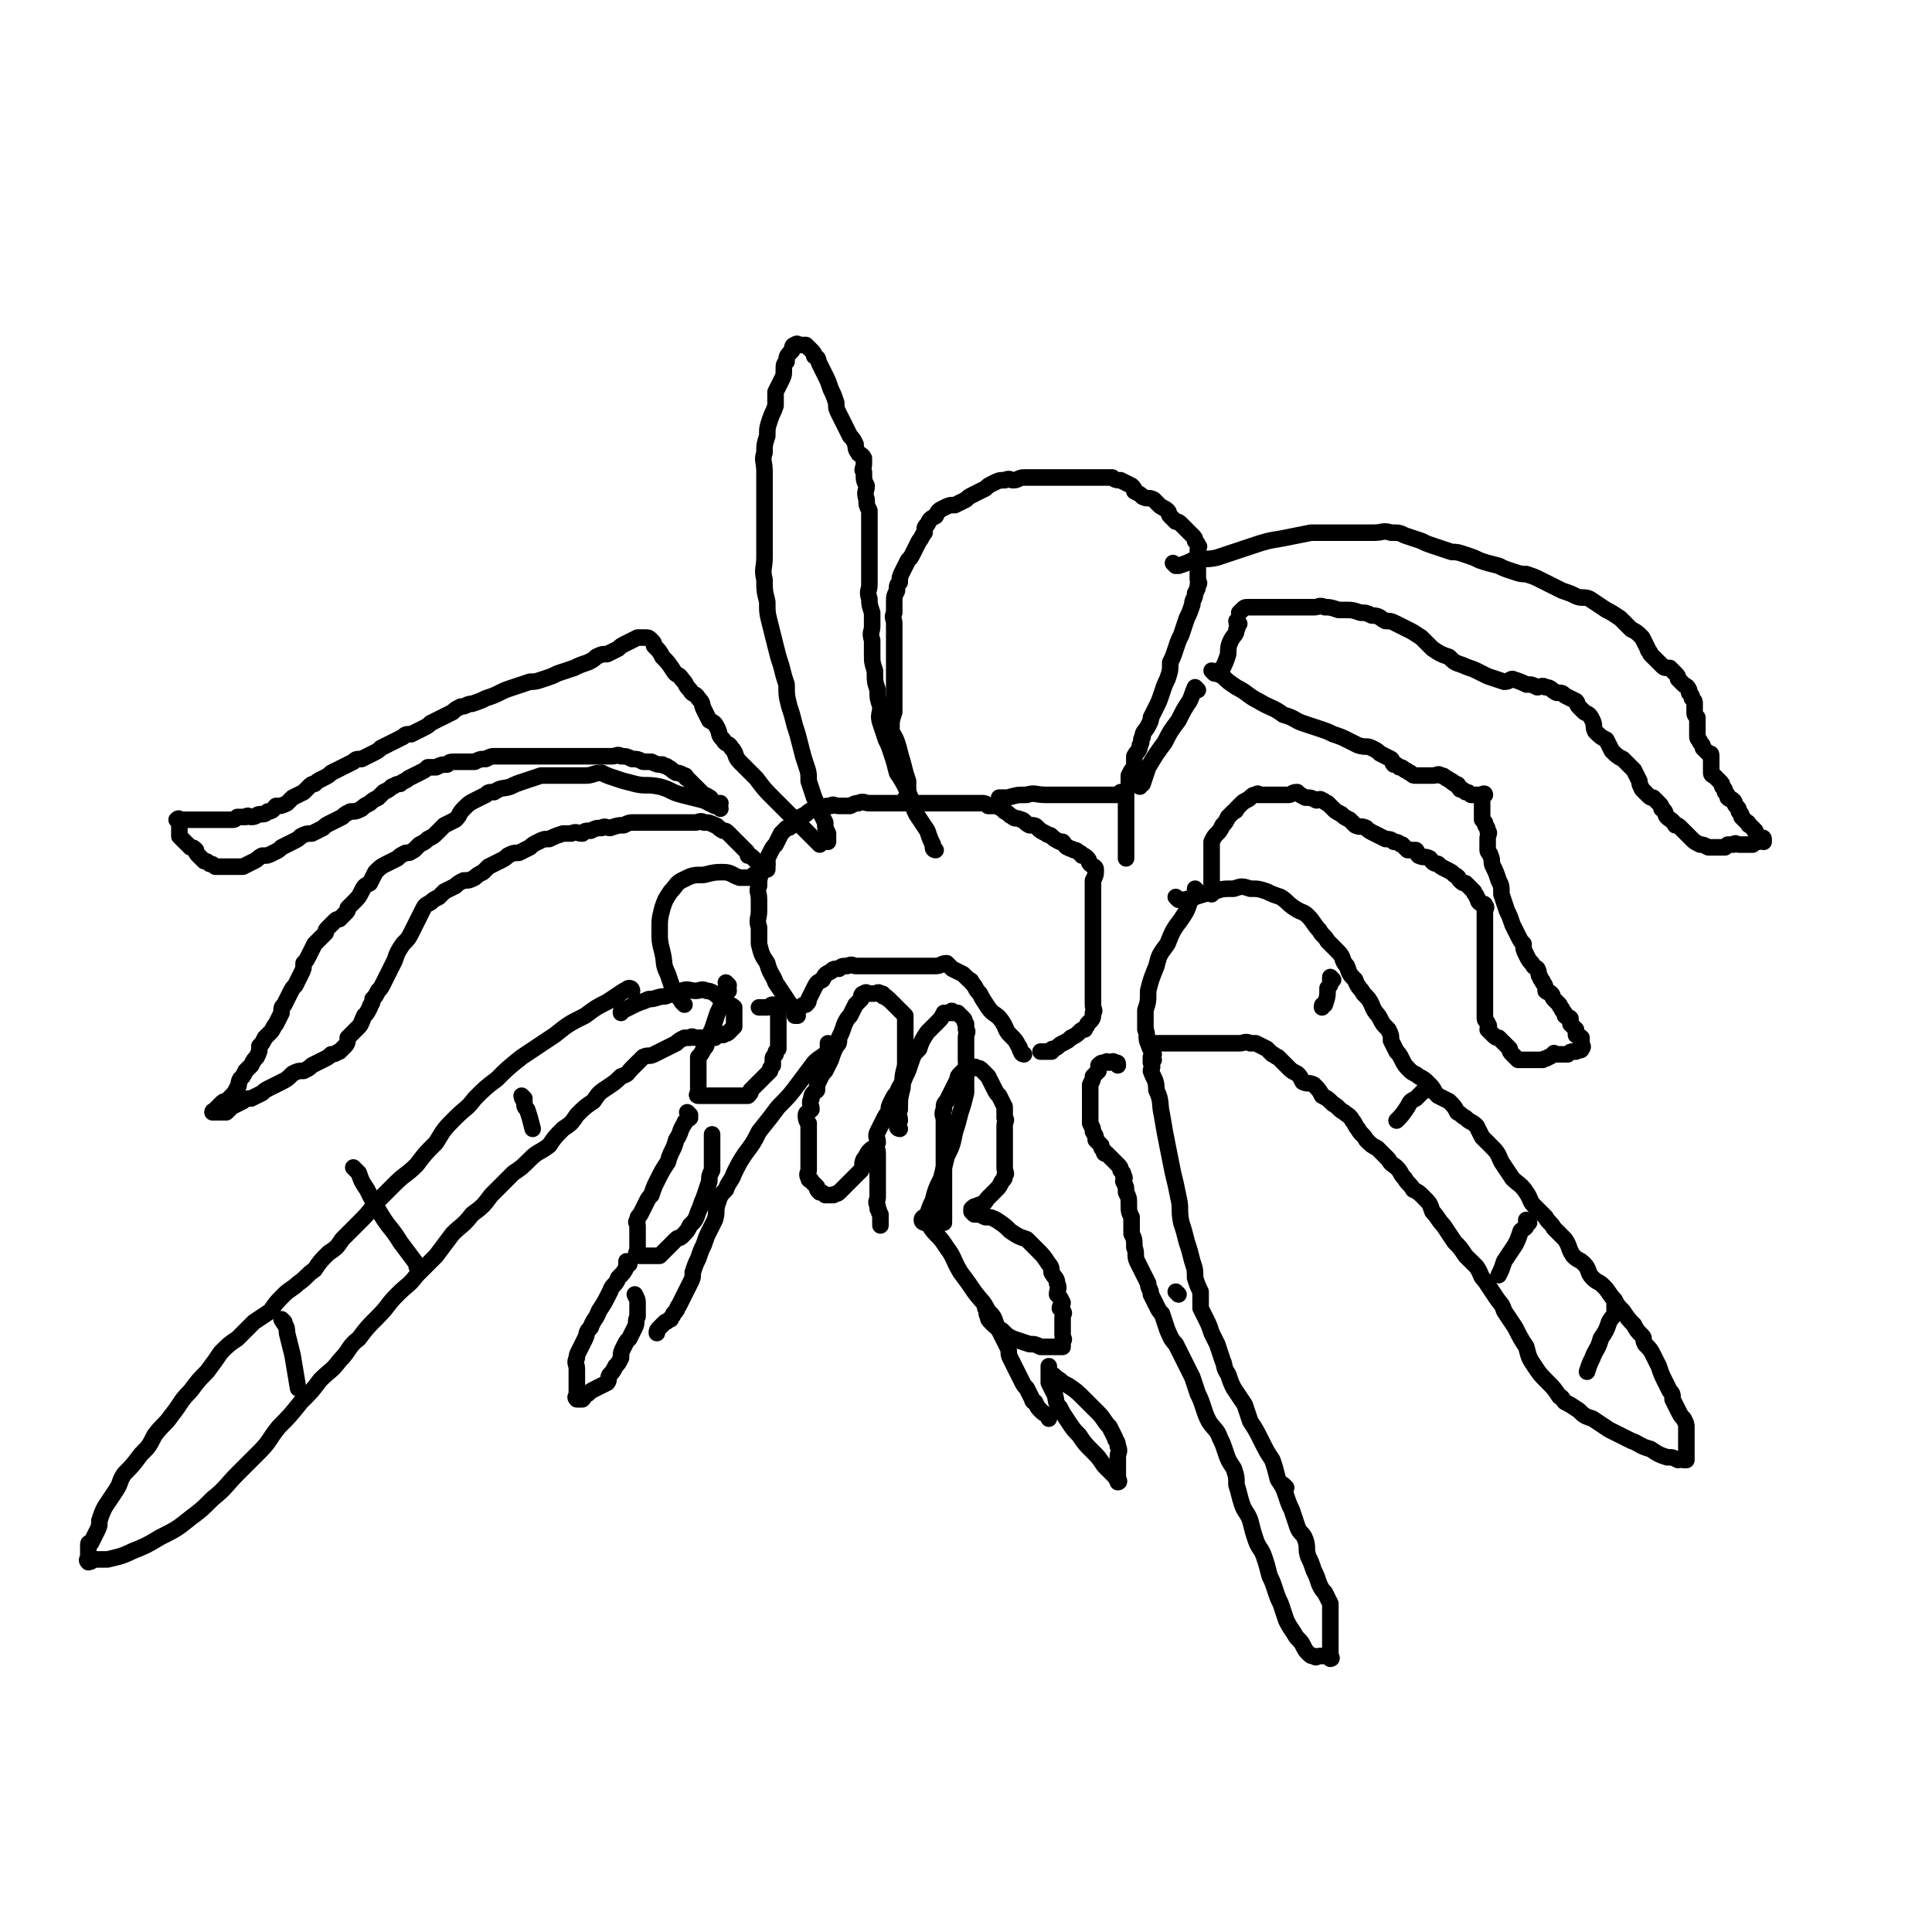 <svg viewBox='0 0 700 700' version='1.1' xmlns='http://www.w3.org/2000/svg' xmlns:xlink='http://www.w3.org/1999/xlink'><g fill='none' stroke='#000000' stroke-width='6' stroke-linecap='round' stroke-linejoin='round'><path d='M264,357c0,0 -1,-1 -1,-1 0,1 1,1 1,3 -1,1 -1,1 -2,3 -1,3 -1,3 -2,5 -1,3 -1,3 -2,6 -1,2 -1,2 -2,4 0,2 0,2 -1,3 -1,2 -1,2 -2,3 0,1 0,1 0,2 0,1 0,1 0,2 0,1 0,1 0,2 0,1 0,1 0,2 0,0 0,0 0,1 0,1 0,1 0,2 0,1 0,1 0,2 0,0 -1,1 0,1 0,0 0,0 1,0 1,0 1,0 2,0 0,0 0,0 1,0 1,0 1,0 1,0 1,0 1,0 2,0 1,0 1,0 2,0 1,0 1,0 2,0 0,0 0,0 1,0 1,0 1,0 2,0 1,0 1,0 2,0 1,0 1,0 2,0 1,-1 1,-1 1,-2 1,-1 1,-1 2,-2 1,-1 1,-1 2,-2 1,-1 1,-1 2,-2 0,0 0,0 1,-1 0,-1 0,-1 1,-2 0,-1 0,-1 0,-2 0,-1 0,-1 1,-2 0,-1 0,-1 1,-2 0,-1 0,-1 0,-3 0,-1 0,-1 0,-2 0,-1 0,-1 0,-2 0,-1 0,-1 0,-2 0,-1 0,-1 0,-1 0,-1 0,-1 0,-2 0,-1 0,-1 0,-2 -1,-1 -1,-1 -2,-2 -1,0 -1,1 -2,1 0,0 -1,0 -1,0 -1,0 -1,0 -2,0 0,0 0,0 0,0 '/><path d='M250,404c0,0 -1,-1 -1,-1 0,0 1,1 1,2 -1,1 -2,1 -2,2 -2,3 -1,3 -3,6 -1,4 -2,4 -3,8 -2,3 -2,3 -4,7 -1,2 -1,2 -2,5 -1,1 -1,1 -2,3 -1,2 -1,2 -2,4 -1,1 -1,1 -1,2 -1,1 0,1 0,2 0,1 0,1 0,2 0,0 0,0 0,1 0,1 0,1 0,2 0,1 0,1 0,2 0,1 0,1 0,2 0,1 -1,1 0,1 0,1 0,1 1,1 1,0 1,0 2,0 1,0 1,0 2,0 1,0 1,0 1,0 1,0 2,0 2,0 1,-1 1,-1 2,-2 1,-1 1,-1 2,-2 1,-1 1,-1 2,-2 1,-1 1,0 2,-1 2,-2 2,-2 3,-4 2,-2 2,-2 3,-5 1,-2 1,-3 2,-5 1,-3 1,-3 2,-6 0,-2 0,-2 1,-4 0,-2 0,-2 0,-4 0,-1 0,-1 0,-2 0,-2 0,-2 0,-3 0,-1 0,-1 0,-3 0,-1 0,-1 0,-1 '/><path d='M228,458c0,0 -1,-1 -1,-1 0,0 0,1 0,2 -1,2 -1,2 -3,4 -1,3 -2,2 -3,5 -2,4 -2,4 -4,7 -1,3 -2,3 -3,6 -2,2 -1,2 -2,4 -1,2 -1,2 -2,4 -1,2 -1,2 -1,3 -1,2 0,2 0,4 0,2 0,2 0,3 0,1 0,1 0,2 0,1 0,1 0,2 0,1 0,1 0,2 0,1 -1,1 0,2 0,0 1,0 2,0 1,-1 1,-2 2,-2 1,-1 1,-1 3,-2 2,-1 2,-1 4,-2 1,-1 0,-2 1,-3 1,-1 1,-1 2,-3 1,-1 1,-1 2,-3 0,-2 0,-2 1,-4 1,-2 1,-2 2,-3 1,-2 1,-2 2,-4 1,-2 0,-2 1,-4 0,0 0,0 0,-1 0,-2 0,-2 0,-4 0,-1 0,-1 -1,-3 0,0 0,0 0,0 '/><path d='M342,443c0,0 -1,0 -1,-1 0,0 0,0 1,0 0,-2 0,-2 0,-4 0,-3 0,-3 0,-6 0,-4 0,-4 0,-7 0,-4 0,-4 0,-8 0,-3 0,-3 0,-6 0,-3 0,-3 0,-5 0,-2 -1,-2 0,-4 0,-2 0,-2 1,-3 1,-2 1,-2 2,-4 1,-2 1,-2 2,-4 0,-1 0,-1 1,-2 1,-1 1,-1 2,-2 1,-1 1,0 2,0 1,0 1,-1 2,0 1,0 1,0 2,1 1,1 1,1 2,2 1,2 1,2 2,4 1,2 1,2 2,3 1,2 1,2 2,4 0,2 0,2 0,4 1,1 0,1 0,3 0,2 0,2 0,4 0,2 0,2 0,3 0,2 0,2 0,3 0,2 0,2 0,4 0,1 0,1 0,1 0,2 1,2 0,3 0,1 0,1 -1,2 -1,2 -1,2 -2,3 -1,1 -1,1 -2,2 0,0 0,0 -1,1 -1,1 -1,2 -2,2 -1,1 -1,0 -2,1 -1,0 -1,0 -2,1 '/><path d='M353,440c0,0 -1,-1 -1,-1 0,0 1,0 1,1 2,0 2,0 4,1 2,0 2,0 4,1 3,2 3,2 5,4 3,2 3,2 6,3 2,2 2,2 4,4 2,2 2,2 4,5 1,1 1,2 1,3 1,2 2,2 2,4 1,2 0,2 0,4 1,1 1,1 2,3 0,1 -1,1 -1,2 1,1 1,1 1,1 1,1 0,1 0,2 0,1 0,1 0,2 0,1 0,1 0,2 0,1 0,1 0,2 0,1 0,1 0,1 0,1 1,1 0,2 0,1 0,1 0,2 -1,0 -1,0 -2,0 -1,0 -1,0 -3,0 -1,0 -1,0 -3,0 -2,-1 -2,-1 -4,-1 -3,-1 -3,-1 -6,-2 -2,-1 -2,-1 -4,-3 -2,-1 -2,-1 -4,-3 -1,-1 -1,-1 -1,-2 -1,-1 0,-2 -1,-3 0,0 0,0 0,0 '/><path d='M382,499c0,0 -1,-1 -1,-1 1,0 1,1 3,2 1,1 1,1 3,2 3,2 3,2 6,5 2,2 2,2 5,5 2,2 2,3 4,5 1,2 1,2 2,4 0,1 1,1 1,3 1,2 0,2 0,4 0,1 0,1 0,2 0,1 0,1 0,2 0,1 0,1 0,2 0,0 0,0 0,1 0,1 1,2 0,2 0,0 0,-1 -2,-3 -1,-1 -1,-1 -3,-3 -2,-3 -2,-3 -4,-5 -3,-3 -3,-3 -5,-6 -2,-2 -2,-2 -4,-5 -2,-3 -2,-3 -3,-5 -2,-2 -1,-3 -2,-5 -1,-2 -1,-2 -2,-4 0,-1 0,-1 0,-3 0,-1 0,-1 0,-3 0,0 0,0 0,0 '/><path d='M335,443c0,0 -1,0 -1,-1 0,-1 1,-1 2,-2 1,-3 1,-3 2,-5 1,-4 1,-4 3,-8 1,-4 1,-4 2,-8 2,-4 2,-4 3,-9 1,-3 1,-3 2,-7 1,-3 1,-3 2,-7 0,-3 0,-3 0,-6 1,-3 0,-3 0,-6 0,-1 0,-1 0,-3 0,-2 0,-2 0,-4 0,-1 0,-1 0,-1 0,-2 1,-2 0,-3 0,-1 0,-1 0,-2 -1,-1 0,-1 -1,-2 -1,-1 -1,-1 -2,-2 -1,0 -1,0 -2,0 0,-1 0,-1 -1,0 -1,0 -1,0 -2,0 -1,2 -1,2 -2,3 -2,2 -2,2 -4,4 -2,3 -2,3 -3,6 -2,2 -2,2 -3,5 -1,3 -1,3 -2,5 -1,3 -2,3 -3,6 -1,1 -1,1 -2,3 -1,2 -1,2 -1,4 -1,1 -1,1 -2,3 -1,2 -1,2 -2,4 -1,2 0,2 0,4 -1,2 0,2 0,4 0,2 0,2 0,4 0,1 0,1 0,3 0,2 0,2 0,4 0,2 0,2 0,3 0,1 0,1 0,2 0,1 -1,1 0,3 0,0 0,0 0,1 1,1 0,1 1,2 0,1 0,1 0,2 0,1 0,1 0,2 '/><path d='M326,409c0,0 -1,0 -1,-1 0,-1 0,-1 1,-2 0,-2 -1,-2 0,-4 0,-4 0,-4 1,-8 0,-4 0,-4 1,-8 0,-3 0,-3 0,-7 0,-2 0,-2 0,-4 0,-2 0,-2 0,-3 0,-2 0,-2 0,-4 -1,-1 -1,-1 -2,-2 -1,-1 -1,-1 -2,-2 -1,-1 -1,-1 -2,-2 -1,0 0,-1 -2,-1 0,-1 0,-1 -1,-1 -1,-1 -1,0 -2,0 -1,0 -1,0 -2,0 -1,0 -1,-1 -2,0 -1,0 -1,1 -1,2 -1,1 -1,1 -2,2 -1,2 -1,2 -2,4 -1,1 -1,1 -2,3 -1,3 -1,3 -2,5 0,2 0,2 -1,3 -1,2 -1,2 -2,5 -1,2 -1,2 -2,4 -1,1 -1,1 -2,3 -1,2 -1,2 -1,4 -1,1 -2,1 -2,3 -1,2 0,2 0,4 -1,1 -2,1 -2,2 0,1 0,2 1,3 0,1 0,1 0,3 0,1 0,1 0,3 0,2 0,2 0,4 0,2 0,2 0,3 0,2 0,2 0,4 0,1 -1,1 0,3 0,1 1,0 1,1 1,1 1,1 2,2 0,1 0,1 1,2 1,0 1,0 2,1 1,0 1,0 2,0 0,0 0,0 1,0 1,-1 1,0 2,-1 1,-1 1,-1 2,-2 1,-1 1,-1 3,-3 1,-1 1,-1 3,-3 1,-2 0,-2 1,-4 1,-1 1,-2 2,-3 1,-1 1,-1 2,-1 '/><path d='M371,382c0,0 -1,0 -1,-1 -1,-1 0,-1 -1,-2 -1,-2 -1,-2 -3,-4 -2,-2 -1,-2 -3,-5 -2,-3 -3,-2 -5,-5 -2,-3 -2,-3 -3,-5 -2,-2 -1,-2 -3,-4 0,-1 -1,-1 -1,-1 -1,-1 -1,-1 -2,-2 -2,-1 -2,-1 -4,-2 -1,-1 -1,-1 -2,-2 -2,0 -2,1 -4,1 -2,0 -2,0 -3,0 -2,0 -2,0 -5,0 -2,0 -2,0 -5,0 -2,0 -2,0 -4,0 -2,0 -2,0 -4,0 -1,0 -1,0 -3,0 -2,0 -2,0 -3,0 -1,0 -1,0 -2,0 -1,0 -1,-1 -3,0 -2,0 -2,0 -3,1 -2,0 -2,0 -3,1 -2,1 -2,1 -3,3 -2,1 -2,1 -3,3 -1,2 -1,2 -2,4 0,1 0,1 -1,2 -1,0 -1,0 -2,1 -1,1 -1,1 -2,2 0,0 0,0 0,1 '/><path d='M289,368c0,0 -1,0 -1,-1 0,-1 0,-1 0,-1 -1,-2 -2,-2 -3,-4 -2,-3 -2,-3 -4,-6 -1,-3 -2,-3 -3,-7 -2,-3 -2,-3 -3,-7 0,-3 0,-3 0,-6 -1,-3 0,-3 0,-6 0,-2 0,-2 0,-4 0,-3 -1,-3 0,-5 0,-2 0,-3 1,-5 0,-1 1,-1 2,-3 0,-2 0,-2 1,-4 1,-2 1,-2 2,-3 1,-2 1,-2 2,-4 1,-1 1,-1 2,-2 1,0 1,0 2,-1 0,-1 0,-1 1,-2 2,-1 2,-1 4,-2 1,-1 1,-1 3,-2 1,0 1,0 2,0 2,-1 2,-1 4,-1 1,-1 1,0 3,0 2,0 2,0 4,0 2,-1 2,-1 3,-1 2,-1 2,0 4,0 3,0 3,0 5,0 2,0 2,0 3,0 2,0 2,0 4,0 2,0 2,0 4,0 1,0 1,0 3,0 2,0 2,0 4,0 2,0 2,0 3,0 2,0 2,0 4,0 2,0 2,0 4,0 1,0 1,0 3,0 1,0 2,0 3,0 2,0 2,0 3,1 2,0 2,0 3,0 2,1 2,1 3,2 2,1 1,1 3,2 1,1 1,0 3,1 1,0 1,1 3,2 2,0 2,0 3,1 1,1 1,1 3,2 1,1 1,0 2,1 1,1 1,1 3,2 0,0 1,0 1,0 1,1 1,2 2,2 1,1 1,0 2,1 1,0 1,0 2,1 0,0 1,0 1,1 1,0 1,0 2,1 1,1 0,1 1,2 1,1 2,1 2,2 0,2 0,2 -1,4 0,2 0,2 0,3 0,3 0,3 0,5 0,2 0,2 0,4 0,1 0,1 0,3 0,2 0,2 0,4 0,2 0,2 0,3 0,3 0,3 0,5 0,2 0,2 0,4 0,1 0,1 0,3 0,2 0,2 0,4 0,1 0,1 0,3 0,2 0,2 0,4 0,2 1,2 0,3 0,2 0,2 -2,4 0,1 -1,1 -1,2 -1,0 -1,0 -2,1 -1,1 -1,1 -3,2 -1,1 -1,1 -3,2 -2,1 -1,1 -3,2 -1,0 -1,0 -1,1 -1,0 -1,0 -2,0 -1,0 -1,0 -2,0 '/><path d='M329,291c0,0 -1,0 -1,-1 0,-1 0,-1 1,-2 0,-2 0,-2 0,-5 -1,-3 -1,-3 -2,-7 -1,-3 -1,-4 -2,-7 -1,-3 -2,-3 -2,-5 0,-3 0,-3 1,-6 0,-3 0,-3 0,-5 0,-3 0,-3 0,-6 0,-2 0,-2 0,-5 0,-3 0,-3 0,-5 0,-3 0,-3 0,-6 0,-2 0,-2 0,-5 0,-2 -1,-2 0,-4 0,-2 0,-2 0,-4 0,-2 0,-2 1,-4 0,-2 0,-2 1,-3 0,-2 0,-2 1,-4 1,-2 1,-2 2,-4 1,-1 1,-1 2,-3 1,-2 1,-2 2,-4 1,-1 1,-2 2,-3 0,-2 0,-2 1,-3 1,-2 1,-2 3,-3 1,-2 1,-2 3,-3 2,-1 2,-1 4,-1 2,-1 2,-1 4,-2 1,-1 1,-1 3,-2 2,-1 2,-1 4,-2 1,-1 1,-1 3,-2 2,-1 2,-1 4,-1 2,-1 2,0 3,0 2,0 2,-1 4,-1 1,0 1,0 2,0 2,0 2,0 4,0 2,0 2,0 4,0 1,0 1,0 3,0 2,0 2,0 4,0 1,0 1,0 3,0 1,0 1,0 1,0 1,0 1,0 2,0 0,0 0,0 1,0 2,0 2,0 4,0 2,0 2,0 4,0 1,1 2,1 3,1 2,1 2,1 4,2 1,1 1,1 1,2 2,1 2,1 3,2 2,1 2,0 4,1 1,1 1,1 2,2 1,1 2,1 3,2 1,1 0,1 1,2 1,1 1,1 2,2 1,0 1,0 2,1 1,1 1,1 2,2 1,1 1,1 2,2 1,1 1,1 1,2 1,1 1,1 1,2 1,0 0,0 0,1 0,1 0,1 0,2 0,1 0,1 0,2 0,1 0,1 0,2 0,1 0,1 0,1 0,1 0,1 0,1 0,1 0,1 0,1 0,1 0,1 0,1 0,1 0,1 0,1 0,1 1,1 0,2 0,1 0,1 -1,3 0,2 -1,2 -1,4 -1,3 -1,3 -2,5 -1,3 -1,3 -2,6 -1,2 -1,2 -2,5 -1,3 -1,3 -2,5 0,3 0,3 -1,6 -1,2 -1,2 -2,5 -1,3 -1,3 -2,5 -1,2 -1,2 -2,4 0,1 0,1 -1,3 -1,2 -2,2 -2,4 -1,1 0,2 -1,3 0,2 -1,2 -2,4 0,2 0,2 0,4 -1,1 -1,1 -2,3 0,1 0,1 0,3 0,1 0,1 -1,3 0,1 0,1 0,3 0,1 0,1 0,3 0,1 0,1 0,2 0,1 0,1 0,2 0,1 0,1 0,2 0,1 0,1 0,2 0,1 0,1 0,1 0,1 0,1 0,2 0,1 0,1 0,2 0,1 0,1 0,2 0,1 0,1 0,2 0,0 0,0 0,1 '/><path d='M426,205c0,0 -1,-1 -1,-1 0,0 1,1 2,1 3,-1 3,-1 5,-2 5,-1 5,0 9,-1 6,-2 6,-2 12,-4 6,-2 6,-2 12,-3 5,-1 5,-1 10,-2 4,0 4,0 9,0 4,0 4,0 7,0 4,0 4,0 7,0 3,0 3,-1 6,0 3,0 3,0 5,1 3,1 3,1 6,2 2,1 2,1 5,2 3,1 3,1 6,2 2,0 2,0 5,1 3,1 3,1 5,2 3,1 3,1 7,2 2,1 2,1 5,2 3,1 3,1 5,1 3,1 3,1 5,2 2,1 2,1 4,2 2,1 2,1 4,2 3,1 3,1 5,2 2,1 3,0 5,1 3,2 3,2 6,4 2,1 2,1 5,3 2,2 2,2 4,4 2,1 2,1 4,3 1,2 1,2 2,4 0,1 1,1 1,2 1,1 1,1 2,2 1,1 1,1 2,2 1,1 1,1 3,1 1,1 1,1 2,2 1,1 1,1 1,2 1,1 1,1 2,2 1,1 1,0 2,2 0,0 0,1 0,1 1,1 1,1 1,2 1,1 1,1 1,2 0,1 0,1 0,2 0,1 0,1 0,1 0,1 0,1 1,2 0,1 0,1 0,2 0,1 0,1 0,2 0,1 0,1 0,2 0,0 0,0 0,1 0,1 1,1 1,2 1,1 1,1 1,2 1,1 1,1 2,2 1,0 1,0 1,1 0,1 0,1 0,2 0,1 0,1 0,2 0,1 0,1 0,2 0,1 1,1 1,1 1,1 1,1 2,2 1,1 1,1 1,2 1,1 1,1 1,2 1,1 1,1 1,2 1,1 1,0 2,1 1,1 0,1 1,2 1,1 1,1 1,2 1,1 1,1 1,2 1,1 1,1 2,2 1,0 0,1 1,1 1,1 1,1 2,2 0,1 0,1 1,2 1,1 2,0 2,1 0,0 0,1 0,1 -1,0 -1,-1 -2,0 -1,0 -1,0 -2,1 -1,0 -1,0 -2,0 0,0 0,0 -1,0 -1,0 -1,0 -2,0 -1,0 -1,-1 -2,0 -1,0 -1,0 -2,0 -1,1 -1,1 -1,1 -1,0 -1,0 -2,0 -2,0 -2,0 -4,0 -2,-1 -2,-1 -3,-1 -2,-1 -2,-1 -3,-2 -1,-1 -1,-1 -2,-2 -1,-1 -1,-1 -2,-2 -1,-1 -1,-1 -2,-1 -1,-2 -2,-2 -3,-3 -1,-1 0,-2 -2,-3 0,-1 0,-1 -1,-2 -1,-1 -1,-1 -2,-2 -1,0 -1,0 -2,-1 -1,-1 -1,-1 -2,-2 -1,-2 -1,-2 -1,-3 -1,-2 -1,-2 -2,-4 -2,-2 -2,-2 -4,-4 -2,-1 -2,-1 -4,-3 -1,-2 -1,-2 -2,-4 -2,-1 -2,-1 -4,-3 -1,-2 0,-2 -1,-4 -1,-2 -1,-2 -3,-3 -1,-1 -1,-1 -2,-2 -1,-1 0,-1 -1,-2 -2,-1 -2,-1 -4,-2 -1,-1 -1,-1 -3,-1 -2,-1 -2,-2 -4,-2 -1,-1 -2,0 -3,0 -2,-1 -2,-1 -4,-1 -2,-1 -2,-1 -5,-2 -1,0 -1,1 -3,1 -3,-1 -3,-1 -6,-2 -2,-1 -2,-1 -4,-2 -2,-1 -3,-1 -5,-2 -3,-1 -3,-1 -5,-3 -3,-1 -3,-1 -6,-3 -2,-2 -2,-2 -4,-4 -3,-2 -3,-2 -5,-3 -2,-1 -2,-1 -4,-2 -2,-1 -2,-1 -4,-1 -2,-1 -2,-2 -5,-2 -2,-1 -2,-1 -4,-1 -3,-1 -3,-1 -5,-1 -2,0 -2,0 -3,0 -3,-1 -3,-1 -5,-1 -2,-1 -2,0 -4,0 -1,0 -1,0 -3,0 -2,0 -2,0 -4,0 -1,0 -1,0 -3,0 -2,0 -2,0 -4,0 -2,0 -2,0 -3,0 -2,0 -2,0 -3,0 -1,0 -1,0 -2,0 -1,0 -1,0 -2,0 -1,0 -1,0 -2,1 0,0 0,0 -1,1 '/><path d='M449,226c0,0 -1,-1 -1,-1 0,1 1,2 0,3 0,2 -1,2 -2,4 -1,2 -1,3 -1,5 -1,3 -1,3 -2,5 0,1 -1,0 -1,1 '/><path d='M440,244c0,0 -1,-1 -1,-1 1,1 2,1 4,2 2,2 2,2 5,4 4,2 4,3 8,5 5,3 5,2 9,5 4,1 4,2 7,3 3,1 3,1 6,2 3,1 3,1 5,2 3,1 3,1 5,2 2,1 2,1 4,2 3,1 3,0 5,1 2,1 2,1 3,2 2,1 2,1 4,2 1,1 0,1 1,2 1,0 1,0 2,1 1,0 1,0 2,1 1,0 1,1 2,1 1,1 1,1 2,1 0,0 0,0 1,0 1,0 1,0 2,0 1,0 1,0 2,0 0,0 0,0 1,0 0,0 0,0 0,0 2,0 2,-1 3,0 1,0 1,0 2,1 1,0 1,1 2,1 0,1 1,0 1,1 2,0 1,1 2,2 1,0 1,0 2,1 1,0 1,0 2,1 1,0 1,0 2,0 1,0 1,0 1,0 1,0 2,-1 2,0 0,0 -1,1 -1,2 0,0 0,0 0,1 0,1 0,1 0,2 0,1 0,1 0,2 0,1 0,1 0,2 0,0 0,0 1,1 0,2 1,1 1,3 1,1 0,1 0,3 0,2 0,2 0,4 0,1 1,1 1,2 1,2 0,2 1,4 1,2 1,2 2,5 1,2 1,2 1,5 1,3 1,3 2,6 1,2 1,2 2,5 1,2 1,2 2,4 1,2 1,2 2,3 0,2 0,2 1,4 1,2 1,2 2,3 1,2 1,1 2,2 1,2 0,2 1,3 0,1 1,1 1,2 1,1 1,2 1,3 1,1 1,0 2,1 1,1 0,1 1,2 1,1 1,1 2,2 0,1 1,1 1,2 1,1 1,1 1,2 1,1 1,0 2,1 0,1 0,1 0,2 1,1 1,1 2,2 0,1 0,1 0,2 1,1 1,0 2,1 0,1 0,1 0,2 0,1 1,1 0,2 0,1 -1,0 -2,1 0,0 0,0 -1,0 -1,0 -1,0 -2,1 -1,0 -1,0 -2,0 -1,0 -1,0 -2,0 -1,0 -1,-1 -1,0 -1,0 -1,1 -2,1 -1,1 -1,0 -2,1 -1,0 -1,0 -2,0 -1,0 -1,0 -2,0 0,0 0,0 -1,0 -1,0 -1,0 -2,0 -1,0 -1,0 -2,0 -1,-1 -1,-1 -2,-2 -1,-1 -1,-1 -1,-2 -1,-1 -1,-1 -2,-2 -1,-1 -1,-1 -2,-2 -1,0 -1,0 -2,-1 -1,-1 -1,-1 -2,-2 0,-1 1,-1 0,-2 0,-1 -1,-1 -1,-2 0,0 0,-1 0,-1 0,-2 0,-2 0,-3 0,-1 0,-1 0,-3 0,-1 0,-1 0,-3 0,-2 0,-2 0,-4 0,-3 0,-3 0,-5 0,-3 0,-3 0,-5 0,-2 0,-2 0,-3 0,-2 0,-2 0,-4 0,-1 0,-1 0,-2 0,-1 0,-1 0,-2 0,-1 0,-1 0,-2 0,-1 0,-1 0,-2 0,-1 1,-1 0,-2 0,-1 -1,0 -2,-1 -1,-1 0,-1 -1,-2 0,-1 -1,-1 -1,-2 -1,-1 -1,-1 -1,-1 -1,-1 -1,-1 -2,-2 -1,0 -1,0 -2,-1 -1,-1 0,-1 -2,-2 -1,-1 -1,-1 -3,-2 -2,-1 -2,-1 -3,-2 -2,0 -2,-1 -3,-2 -2,-1 -2,0 -4,-1 -1,-1 0,-1 -1,-2 -1,0 -2,0 -3,0 -1,-1 -1,-1 -2,-2 -1,0 -1,-1 -3,-1 -1,-1 -2,-1 -3,-1 -2,-1 -2,-1 -4,-2 -2,-1 -2,-1 -3,-2 -2,-1 -2,0 -4,-1 -1,-1 -1,-1 -2,-2 -2,-1 -2,-1 -3,-2 -2,-1 -2,-1 -3,-2 -1,-1 -1,-1 -2,-2 -1,0 -1,-1 -2,-1 -1,-1 -1,0 -2,0 -2,-1 -2,-1 -4,-1 -2,-1 -2,-1 -3,-2 -2,0 -2,1 -3,1 -1,0 -1,0 -2,0 0,0 0,0 -1,0 -1,0 -1,0 -2,0 -1,0 -1,0 -2,0 -1,0 -1,0 -2,0 -1,0 -1,0 -2,0 0,0 0,-1 -1,0 -1,0 -1,0 -2,1 -1,1 -2,1 -3,2 -1,1 -1,1 -2,2 0,1 -1,1 -1,1 -1,1 -1,1 -2,2 -1,2 -1,2 -2,3 -1,2 -1,2 -2,3 -1,1 -1,1 -2,3 0,0 0,0 0,1 0,1 0,1 0,2 0,2 0,2 0,4 0,2 0,2 0,4 0,2 0,2 0,3 0,2 0,2 0,3 0,1 0,1 0,2 '/><path d='M434,250c0,0 -1,-1 -1,-1 -1,2 -1,3 -2,5 -2,3 -2,3 -4,7 -3,4 -3,4 -5,8 -3,4 -3,4 -6,9 -1,3 -1,3 -2,6 -1,0 0,0 -1,1 '/><path d='M427,326c0,0 -1,-1 -1,-1 0,0 1,1 2,1 3,0 3,-1 5,-1 3,-1 3,-1 7,-2 3,-1 3,-1 7,-1 3,-1 3,-1 6,0 3,0 3,0 6,1 2,1 2,1 5,2 3,2 2,2 5,4 3,2 3,1 5,3 2,2 2,3 4,5 1,2 2,2 3,4 2,2 2,2 4,4 2,2 1,3 3,5 1,3 1,3 3,5 1,3 2,3 3,5 2,2 2,2 3,4 1,3 2,3 3,5 1,2 1,2 3,4 1,2 1,2 1,4 1,2 1,2 2,4 1,1 1,1 2,3 1,2 1,2 3,4 1,1 2,1 3,2 2,1 2,1 4,3 2,2 1,2 3,4 2,1 2,1 4,2 2,2 2,2 3,4 2,1 1,1 3,2 2,2 2,1 4,3 1,2 1,2 2,4 2,2 2,2 4,4 2,2 2,3 3,5 2,3 2,3 4,6 2,2 3,2 5,5 2,3 1,3 3,5 2,2 2,2 4,4 1,2 2,2 3,4 2,2 2,2 4,4 2,3 1,3 3,6 2,2 2,1 4,3 2,2 1,3 3,5 2,2 2,1 4,3 2,2 2,3 4,5 1,2 1,2 3,4 2,3 2,3 4,5 1,2 1,2 3,4 1,1 0,1 1,3 2,2 2,2 3,4 1,2 1,2 2,4 1,3 1,3 2,5 1,2 1,2 2,4 1,1 1,1 1,3 1,2 1,2 2,4 1,2 1,2 2,3 1,2 1,2 1,3 0,1 0,2 0,3 0,1 0,1 0,2 0,1 0,1 0,2 0,1 0,1 0,1 0,1 0,1 0,2 0,1 0,2 0,2 0,0 0,0 -1,0 -1,-1 -1,0 -2,0 -2,-1 -2,-1 -4,-1 -3,-1 -3,-1 -6,-3 -4,-1 -4,-2 -7,-3 -4,-2 -4,-2 -8,-4 -3,-2 -3,-2 -6,-4 -3,-1 -3,-1 -5,-3 -3,-2 -3,-2 -5,-3 -1,-1 -1,-2 -2,-2 -2,-3 -2,-3 -4,-5 -3,-3 -3,-3 -5,-6 -2,-3 -2,-3 -3,-7 -2,-3 -2,-3 -4,-7 -2,-3 -2,-3 -4,-6 -1,-3 -1,-2 -3,-5 -2,-3 -2,-3 -4,-6 -2,-2 -1,-2 -3,-5 -2,-2 -2,-2 -4,-4 -2,-3 -2,-3 -4,-5 -2,-3 -2,-3 -4,-6 -2,-2 -2,-3 -4,-5 -1,-3 -1,-3 -3,-5 -2,-2 -2,-2 -4,-3 -1,-2 -2,-2 -3,-4 -2,-2 -1,-2 -3,-4 -1,-1 -2,-1 -3,-3 -2,-2 -2,-2 -4,-4 -2,-1 -2,-1 -4,-3 -1,-2 -2,-2 -3,-4 -1,-1 -1,-2 -2,-3 -1,-2 -2,-2 -3,-3 -2,-1 -2,-2 -4,-3 -2,-2 -2,-2 -4,-3 -1,-2 -1,-2 -3,-4 -2,-1 -2,0 -4,-1 -1,-2 -1,-2 -2,-3 -2,-1 -2,-1 -3,-2 -1,-1 -1,-1 -2,-2 -1,-1 -1,-1 -2,-2 -1,0 -1,-1 -2,-1 -1,-1 -1,-1 -2,-2 -2,-1 -2,-1 -4,-2 -1,0 -1,0 -2,0 -2,-1 -2,0 -4,0 -2,0 -2,0 -3,0 -2,0 -2,0 -4,0 -2,0 -2,0 -5,0 -1,0 -1,0 -3,0 -2,0 -2,0 -4,0 -2,0 -2,0 -4,0 -1,0 -1,0 -3,0 -2,0 -2,0 -4,0 -1,0 -1,0 -2,0 '/><path d='M418,384c0,0 -1,-1 -1,-1 0,0 0,1 0,2 1,2 0,2 0,3 1,3 2,3 2,7 2,4 1,5 2,9 1,6 1,6 2,11 1,5 1,5 2,10 1,4 1,4 2,9 1,4 0,4 1,9 1,3 1,3 2,7 1,3 1,3 2,7 1,3 1,3 1,6 1,3 1,3 2,5 0,3 0,3 0,6 1,2 1,2 2,4 1,2 1,2 2,5 1,2 1,2 2,4 1,3 1,3 2,6 1,2 0,2 2,5 1,3 1,3 2,5 2,3 2,3 4,6 1,3 1,3 2,6 2,3 2,3 4,7 2,4 2,4 4,7 1,3 1,3 2,7 2,3 2,3 3,6 1,3 1,3 2,5 1,3 1,3 2,6 1,3 2,2 3,5 1,3 0,3 1,6 1,2 1,2 2,5 1,2 1,2 2,5 1,2 1,2 2,3 1,2 1,2 2,4 0,2 0,2 0,4 0,1 0,1 0,3 0,2 0,2 0,3 0,1 0,1 0,2 0,1 0,1 0,2 0,1 0,1 0,1 0,1 0,1 0,2 0,1 0,1 0,2 0,0 1,1 0,1 0,0 0,-1 -1,-1 -1,0 -1,0 -2,0 -1,0 -1,0 -1,0 -1,0 -1,1 -2,0 -1,0 -1,0 -2,-1 -1,-1 -1,-1 -2,-3 -1,-2 -2,-2 -3,-4 -2,-3 -2,-3 -3,-5 -1,-3 -1,-3 -2,-6 -1,-2 -1,-2 -2,-5 -1,-3 -1,-3 -2,-5 -1,-4 -1,-4 -2,-7 -1,-3 -2,-3 -3,-6 -1,-3 -1,-3 -2,-7 -1,-3 -2,-3 -3,-6 -1,-3 -1,-4 -2,-7 0,-3 0,-3 -1,-6 -2,-3 -2,-3 -3,-6 -1,-3 -1,-3 -2,-5 -1,-3 -2,-3 -4,-6 -1,-2 -1,-2 -2,-5 -1,-3 -1,-3 -2,-5 -1,-3 -1,-3 -2,-6 -1,-2 -1,-2 -2,-4 -1,-2 -1,-2 -2,-4 -1,-2 -1,-2 -2,-4 -2,-2 -2,-3 -3,-5 -1,-3 -1,-3 -2,-6 -1,-1 -1,-1 -2,-3 -1,-2 -1,-2 -2,-4 0,-2 -1,-2 -1,-4 -1,-2 -1,-2 -2,-4 -1,-2 -1,-2 -2,-4 -1,-2 0,-3 -1,-5 0,-3 0,-3 -1,-5 0,-3 0,-3 0,-6 -1,-2 -1,-2 -1,-5 0,-2 0,-2 -1,-4 0,-2 0,-2 -1,-4 0,-1 1,-1 0,-2 0,-1 0,-1 -1,-2 0,-1 0,-1 -1,-2 -1,-1 -1,-1 -2,-2 -1,-1 -1,-1 -2,-2 -1,0 -1,0 -1,-1 -1,-1 -1,-1 -1,-2 -1,-1 -1,-1 -2,-2 0,-2 0,-1 -1,-3 0,-1 0,-1 -1,-3 0,-1 0,-1 0,-2 0,-1 0,-1 0,-3 0,-1 0,-1 0,-3 0,-1 0,-1 0,-3 0,-1 0,-2 0,-3 1,-2 1,-2 1,-3 1,-1 1,-1 2,-2 0,-1 0,-1 0,-2 1,-1 1,-1 3,-1 0,-1 0,0 1,0 1,0 1,-1 2,0 1,0 1,0 1,1 '/><path d='M434,323c0,0 -1,-1 -1,-1 0,0 1,1 0,2 0,1 -1,1 -2,3 -1,3 -1,3 -3,6 -3,4 -3,4 -5,9 -3,4 -3,4 -4,8 -2,5 -2,5 -3,9 0,4 0,4 -1,7 0,3 0,3 0,7 1,2 0,3 1,5 1,3 1,2 2,4 '/><path d='M407,288c0,0 -1,-1 -1,-1 0,0 0,1 -1,1 -1,0 -1,0 -3,0 -3,0 -3,0 -6,0 -4,0 -4,0 -9,0 -4,0 -4,0 -8,0 -4,0 -4,-1 -7,0 -4,0 -3,0 -7,1 -1,0 -1,0 -3,0 '/><path d='M339,308c0,0 -1,0 -1,-1 0,0 0,-1 0,-1 -1,-2 -1,-2 -2,-5 -2,-3 -2,-3 -4,-6 -2,-4 -1,-4 -3,-8 -2,-4 -2,-4 -4,-7 -1,-4 -1,-4 -2,-7 -1,-3 -1,-3 -2,-5 -1,-3 -1,-3 -2,-6 -1,-3 0,-3 0,-6 -1,-3 -1,-3 -1,-6 -1,-3 -1,-3 -1,-7 -1,-3 -1,-3 -1,-6 0,-2 0,-2 0,-5 -1,-3 0,-3 0,-5 0,-3 0,-3 0,-5 -1,-3 -1,-3 -1,-5 -1,-3 0,-3 0,-5 0,-3 0,-3 0,-5 0,-3 0,-3 0,-6 0,-2 0,-2 0,-4 0,-2 0,-2 0,-4 0,-2 0,-2 0,-3 0,-3 0,-3 0,-5 -1,-2 -1,-2 -1,-4 -1,-3 0,-3 0,-5 -1,-2 -1,-2 -1,-5 -1,-1 0,-1 0,-3 0,-1 0,-1 0,-2 -1,-2 -2,-1 -2,-2 -1,-1 -1,-2 -1,-3 -1,-2 -1,-2 -2,-3 -1,-2 -1,-2 -2,-4 -1,-2 -1,-2 -2,-4 -1,-2 -1,-2 -1,-4 -1,-3 -1,-3 -2,-5 -1,-3 -1,-3 -2,-5 -1,-2 -1,-2 -2,-4 -1,-2 0,-2 -2,-3 0,-1 0,-1 -1,-2 -1,-1 -1,-1 -2,-2 -1,0 -1,0 -2,0 -1,0 -1,-1 -2,0 -1,0 -1,1 -1,2 -2,2 -2,2 -2,4 -1,1 -1,1 -1,3 0,2 0,2 -1,4 -1,2 -1,2 -2,4 0,2 0,3 0,5 -1,3 -1,2 -2,5 -1,3 -1,3 -1,6 -1,3 -1,3 -1,6 -1,3 0,3 0,7 0,2 0,2 0,5 0,3 0,3 0,6 0,3 0,3 0,5 0,4 0,4 0,7 0,4 0,4 0,8 0,4 -1,4 0,8 0,4 0,4 1,8 0,4 0,4 1,8 1,4 1,4 2,8 1,4 1,4 2,7 1,4 1,4 2,7 0,4 0,4 1,8 1,3 1,3 2,7 1,3 1,3 2,7 1,4 1,4 2,7 1,3 1,3 1,6 1,3 1,3 2,6 1,2 1,3 2,5 1,2 1,2 2,4 0,2 0,2 1,4 0,1 0,1 0,2 0,0 0,0 0,1 '/><path d='M297,306c0,0 0,0 -1,-1 0,0 0,0 -1,-1 -1,-1 -1,-1 -3,-3 -2,-2 -2,-2 -5,-5 -3,-3 -3,-3 -7,-7 -3,-3 -3,-3 -6,-7 -3,-3 -3,-3 -6,-6 -2,-2 -1,-3 -3,-5 -1,-2 -2,-1 -3,-3 -2,-2 -1,-2 -2,-4 -1,-2 -1,-2 -3,-3 -1,-2 -1,-2 -2,-4 -1,-2 0,-2 -2,-4 -1,-2 -2,-1 -3,-3 -2,-2 -1,-2 -3,-4 -1,-2 -2,-1 -3,-3 -2,-3 -2,-3 -4,-5 -1,-2 -1,-2 -3,-4 0,-1 0,-1 -1,-2 -1,-1 -1,-1 -2,-1 -2,0 -2,0 -3,0 -2,1 -2,1 -4,2 -2,1 -2,1 -3,2 -2,1 -2,1 -4,2 -2,0 -2,0 -4,1 -1,1 -1,1 -3,2 -3,1 -3,1 -5,2 -3,1 -3,1 -6,2 -2,1 -2,1 -5,2 -3,1 -3,1 -5,1 -3,1 -3,1 -6,2 -3,1 -3,1 -5,2 -2,1 -2,1 -5,2 -2,1 -2,1 -5,2 -2,0 -2,1 -4,1 -2,1 -2,1 -3,2 -2,1 -2,1 -4,2 -2,1 -2,1 -4,2 -1,1 -1,1 -3,2 -2,1 -2,1 -4,2 -2,0 -2,0 -3,1 -2,1 -2,1 -4,2 -2,1 -2,1 -4,2 -1,1 -1,1 -3,2 -2,1 -2,1 -4,2 -2,0 -2,0 -3,1 -2,1 -2,1 -4,2 -2,1 -2,1 -4,2 -1,1 -1,1 -3,2 -2,1 -2,1 -3,2 -1,0 -1,0 -2,1 -1,1 -1,1 -2,2 -2,1 -2,1 -4,2 -1,1 -1,1 -2,2 -2,1 -2,1 -4,1 -1,1 -1,2 -3,2 -1,1 -1,1 -3,1 -1,0 -1,1 -3,1 -1,0 -1,-1 -2,0 -1,0 -1,0 -3,0 -1,1 -1,1 -2,1 -1,0 -1,0 -3,0 -1,0 -1,0 -1,0 -1,0 -1,0 -2,0 -1,0 -1,0 -2,0 -1,0 -1,0 -2,0 -1,0 -1,0 -1,0 -1,0 -1,0 -2,0 -1,0 -1,0 -2,0 -1,0 -1,0 -2,0 -1,0 -1,0 -2,0 0,0 0,-1 -1,0 0,0 1,0 1,1 0,1 0,1 0,1 0,1 0,1 0,2 0,1 0,1 0,2 1,1 1,1 2,2 1,1 1,1 2,2 1,0 1,0 2,1 0,1 0,1 1,2 1,1 1,1 2,2 1,0 1,0 2,1 1,0 1,0 2,1 1,0 1,0 1,0 1,0 1,0 2,0 1,0 1,0 2,0 1,0 1,0 2,0 1,0 1,0 2,0 1,0 1,0 1,0 2,-1 2,-1 4,-2 2,-1 1,-1 3,-2 2,0 2,0 4,-1 2,-1 2,-1 3,-2 2,-1 2,-1 4,-2 2,-1 2,-1 3,-2 2,-1 2,-1 4,-1 2,-1 2,-1 4,-2 1,-1 1,-1 3,-2 2,-1 2,-1 4,-2 1,-1 1,-1 3,-2 2,0 2,0 4,-1 1,-1 1,-1 3,-2 1,-1 1,-1 3,-2 1,-1 1,-1 2,-2 2,-1 2,-1 3,-2 1,0 1,-1 3,-1 1,-1 2,-1 3,-2 2,-1 2,-1 4,-2 2,-1 2,-1 3,-2 2,0 2,0 3,0 2,-1 2,-1 4,-1 1,-1 1,-1 3,-1 2,0 2,0 4,0 2,0 2,0 3,0 2,-1 2,-1 4,-1 2,-1 2,-1 3,-1 2,0 2,0 4,0 2,0 2,0 4,0 1,0 1,0 2,0 2,0 2,0 4,0 2,0 2,0 3,0 1,0 1,0 2,0 1,0 1,0 2,0 1,0 1,0 2,0 1,0 1,0 2,0 1,0 1,0 2,0 1,0 1,0 2,0 1,0 1,0 2,0 1,0 1,0 2,0 1,0 1,0 2,0 1,0 1,0 2,0 1,0 1,0 2,0 2,0 2,0 4,0 1,0 2,-1 3,0 2,0 2,0 4,1 2,0 2,0 4,1 1,0 1,0 3,0 2,1 2,1 4,1 1,1 1,0 2,1 2,1 1,1 3,2 1,0 1,0 3,1 1,0 0,1 1,1 1,1 1,1 2,2 1,1 1,1 2,2 1,1 1,1 2,2 0,0 1,0 2,1 1,0 0,1 1,1 1,1 1,1 2,1 0,0 0,0 1,0 '/><path d='M261,293c0,0 0,0 -1,-1 0,0 -1,0 -1,0 -2,-1 -2,-1 -4,-2 -4,-1 -4,-1 -8,-2 -4,-1 -4,-2 -8,-3 -5,-1 -5,0 -9,-1 -4,-1 -4,-1 -7,-2 -3,-1 -3,-1 -5,-2 -3,0 -3,1 -6,1 -3,0 -3,0 -5,0 -3,0 -3,0 -6,0 -2,0 -2,0 -5,0 -3,1 -3,1 -6,2 -3,1 -3,1 -5,2 -3,1 -3,0 -6,2 -2,0 -2,0 -3,1 -2,1 -2,1 -4,2 -2,1 -2,1 -4,3 -2,2 -1,2 -3,4 -2,1 -2,1 -4,2 -2,2 -2,2 -3,3 -1,1 -1,1 -3,2 -1,1 -1,1 -3,2 -1,1 -1,1 -2,2 -2,1 -1,1 -3,1 -2,1 -2,1 -3,2 -2,1 -2,1 -4,2 -2,1 -2,1 -4,3 -1,2 -1,2 -2,4 -2,1 -2,1 -3,3 -1,2 -1,2 -3,4 -1,1 -1,1 -2,2 0,1 0,1 -1,2 -1,1 -1,1 -2,2 -1,0 -1,0 -2,1 -1,1 -1,1 -2,2 -1,1 -1,1 -1,2 -1,1 -1,1 -2,2 -1,1 -1,1 -2,2 -1,2 -1,2 -2,4 -1,2 -1,2 -2,3 0,2 0,2 -1,4 -1,2 -1,2 -2,4 -1,1 -1,1 -2,3 -1,2 -1,2 -2,4 -1,1 -1,1 -1,3 -1,2 -1,2 -2,4 -1,1 -1,2 -2,3 -1,1 -1,1 -2,2 -1,2 -1,2 -2,3 0,2 0,2 -1,4 -1,1 -1,1 -2,3 -1,1 -1,1 -2,2 -1,2 -1,2 -2,3 -1,2 0,2 -1,3 -1,2 -1,2 -2,3 -1,1 -1,1 -2,2 -1,0 -1,0 -2,1 -1,1 -1,1 -2,2 0,1 -1,0 -1,1 0,0 0,0 1,0 1,0 1,0 2,0 1,0 1,0 2,0 1,-1 1,-1 2,-2 2,-1 2,-1 4,-2 1,-1 1,-1 3,-1 2,-1 2,-1 4,-2 1,-1 1,-1 3,-2 2,-1 2,-1 4,-2 2,-1 2,-1 4,-3 2,-1 2,-1 4,-1 2,-1 2,-1 3,-2 2,-1 2,-1 4,-2 2,-1 2,-1 3,-2 2,0 2,-1 3,-1 1,-1 1,-1 2,-2 1,-1 1,-2 1,-3 1,-1 1,-1 2,-2 1,-1 1,-1 2,-2 1,-1 1,-2 2,-4 1,-1 1,-1 2,-3 0,-1 1,-1 1,-3 1,-1 1,-1 2,-3 1,-1 1,-1 2,-3 1,-2 1,-2 2,-4 1,-2 1,-2 2,-4 1,-3 1,-3 3,-6 2,-2 2,-2 3,-4 1,-2 1,-2 2,-4 1,-2 1,-2 2,-4 1,-2 1,-2 3,-3 1,-1 1,-1 3,-2 1,-1 1,-1 2,-2 2,-1 2,-1 4,-2 1,-1 1,-1 3,-2 2,0 2,0 4,-1 1,-1 1,-1 3,-2 1,-1 1,-1 2,-2 2,-1 2,-1 4,-2 2,-1 2,-1 3,-2 2,-1 2,-1 4,-1 2,-1 2,-1 4,-2 1,-1 1,-1 3,-2 2,-1 2,-1 4,-1 2,-1 2,-1 5,-2 1,0 1,0 3,0 2,-1 2,0 4,0 1,-1 1,-1 3,-1 2,-1 2,-1 4,-1 1,-1 2,0 3,0 3,-1 3,-1 5,-1 2,-1 2,-1 4,-1 2,0 2,0 4,0 2,0 2,0 4,0 1,0 1,0 3,0 2,0 2,0 4,0 1,0 1,0 3,0 2,0 2,0 4,0 1,0 2,-1 3,0 2,0 2,0 4,1 1,0 1,1 3,2 1,0 1,0 2,1 1,1 1,1 2,2 1,1 1,1 2,2 1,1 1,1 2,2 1,1 1,1 1,2 1,0 1,0 2,1 1,1 1,1 2,2 1,0 1,0 2,0 0,0 1,-1 1,0 0,0 0,0 0,1 0,0 0,0 0,1 '/><path d='M229,359c0,0 0,-1 -1,-1 -1,0 -1,1 -2,1 -3,2 -3,2 -6,4 -4,2 -4,2 -8,5 -6,3 -6,3 -11,7 -6,4 -6,4 -12,8 -5,4 -5,4 -9,8 -4,3 -4,3 -8,7 -3,4 -3,3 -7,7 -4,4 -4,4 -7,9 -4,4 -4,4 -7,8 -4,4 -4,3 -8,7 -3,3 -3,3 -7,7 -3,4 -3,4 -6,7 -3,3 -3,3 -6,6 -2,3 -2,3 -5,5 -3,3 -3,3 -5,6 -3,2 -3,3 -6,5 -2,2 -3,2 -5,4 -3,3 -3,3 -5,6 -3,2 -3,2 -6,4 -3,3 -3,3 -6,6 -3,2 -3,2 -6,5 -2,3 -2,3 -5,7 -3,3 -3,3 -6,7 -4,4 -3,4 -7,9 -2,3 -3,3 -6,7 -2,4 -2,4 -5,7 -3,4 -3,4 -6,7 -2,3 -1,3 -3,6 -2,3 -2,3 -4,6 -1,2 -1,2 -2,5 0,2 0,2 -1,4 -1,2 -1,2 -2,4 -1,0 -1,0 -1,1 0,1 0,1 0,2 0,1 0,1 0,2 0,1 -1,1 0,2 0,0 1,0 2,-1 2,0 3,0 5,0 4,-1 5,-1 9,-3 5,-2 5,-2 10,-5 6,-3 6,-3 11,-7 4,-3 4,-3 8,-7 5,-4 5,-5 9,-9 4,-4 4,-4 8,-8 4,-4 3,-4 7,-9 4,-4 4,-4 8,-9 4,-4 4,-4 7,-8 4,-4 4,-3 7,-7 4,-4 3,-5 7,-8 3,-4 3,-4 7,-8 4,-4 3,-4 7,-8 4,-4 4,-3 7,-7 4,-4 4,-4 7,-7 3,-4 3,-4 6,-8 3,-3 4,-3 7,-7 4,-3 4,-3 7,-7 4,-4 4,-4 8,-8 3,-2 3,-2 6,-5 3,-3 3,-2 7,-5 2,-3 2,-3 5,-6 3,-2 3,-2 5,-5 3,-3 3,-3 6,-5 2,-3 2,-3 5,-5 3,-2 3,-2 5,-4 3,-1 2,-1 4,-3 2,-2 2,-2 4,-4 2,-1 2,0 4,-1 2,-1 2,-1 4,-2 2,-1 2,-1 4,-2 1,-1 1,-1 3,-2 1,0 1,0 2,0 1,-1 1,0 2,0 2,0 2,0 3,0 1,0 1,0 2,0 1,0 1,0 2,0 1,-1 1,-1 2,-1 0,-1 0,0 1,0 1,-1 1,0 2,-1 1,-1 1,-1 2,-2 0,0 0,-1 0,-1 0,-1 0,-1 0,-2 0,-1 0,-1 0,-2 0,-1 0,-1 0,-2 -1,-1 -2,-1 -3,-2 -1,0 0,-1 -1,-1 -2,-1 -2,-1 -3,-2 -2,-1 -2,-1 -3,-1 -2,-1 -2,0 -4,0 -2,0 -3,-1 -5,0 -3,0 -3,1 -6,2 -3,0 -3,1 -6,1 -2,1 -3,1 -5,2 -2,1 -2,1 -4,2 -1,0 -1,0 -1,1 '/><path d='M274,318c0,0 0,-1 -1,-1 0,0 -1,1 -1,1 -2,0 -2,0 -4,0 -3,-1 -3,-2 -6,-2 -3,0 -3,0 -7,1 -4,0 -4,0 -8,2 -2,1 -2,2 -4,4 -2,3 -2,3 -3,6 -1,4 -1,4 -1,8 0,4 0,4 1,8 1,4 0,4 2,8 1,3 1,3 2,6 1,2 2,2 3,4 0,0 0,0 1,1 '/><path d='M190,398c0,0 -1,-1 -1,-1 0,0 0,1 1,2 0,2 0,2 1,3 1,3 1,3 2,7 '/><path d='M129,424c0,0 -1,-1 -1,-1 0,0 1,1 2,2 1,3 1,3 3,6 2,4 2,4 5,9 3,5 4,5 7,10 3,4 3,4 6,8 0,0 0,0 0,1 '/><path d='M103,479c0,0 -1,-1 -1,-1 1,2 2,2 2,5 1,4 1,4 2,8 1,6 1,6 2,12 '/><path d='M483,355c0,0 -1,-1 -1,-1 0,0 0,1 0,2 0,1 0,1 -1,2 0,3 0,3 -1,6 -1,0 -1,0 -1,1 '/><path d='M518,395c0,0 -1,-1 -1,-1 -1,0 -1,1 -1,1 -2,2 -2,2 -3,3 -2,1 -2,1 -3,3 -2,3 -2,3 -4,5 '/><path d='M554,443c0,0 -1,-1 -1,-1 0,0 0,1 0,2 0,1 -1,1 -2,2 -1,3 -1,3 -2,5 -2,3 -2,3 -4,6 -1,3 -1,3 -2,5 '/><path d='M586,473c0,0 -1,-1 -1,-1 0,1 0,2 0,3 0,2 -1,2 -2,4 -1,3 -1,3 -3,6 -1,4 -2,4 -3,7 -1,2 -1,2 -2,5 '/><path d='M427,469c0,0 -1,-1 -1,-1 '/><path d='M466,539c0,0 -1,-1 -1,-1 '/><path d='M337,444c0,0 -1,-1 -1,-1 1,1 1,2 3,4 2,2 2,2 4,5 3,4 2,4 5,9 3,4 3,4 5,7 3,4 3,3 5,7 2,2 2,2 3,5 1,2 1,2 2,4 1,2 1,2 2,4 1,2 0,2 1,4 1,2 1,2 2,4 1,2 1,2 2,4 1,2 1,2 2,3 1,2 1,2 2,4 0,1 1,1 1,1 1,2 1,2 2,3 1,1 1,1 3,2 0,0 0,0 0,1 '/><path d='M301,379c0,0 -1,-1 -1,-1 0,1 0,2 0,3 -2,2 -3,2 -5,4 -3,4 -3,4 -6,8 -3,4 -3,4 -7,8 -3,4 -3,4 -7,9 -2,4 -2,4 -5,8 -2,3 -2,3 -4,7 -1,3 -2,3 -3,6 -2,2 -2,2 -3,5 -1,3 0,3 -1,6 -1,2 -1,2 -2,4 -1,2 -1,2 -2,5 -1,2 -1,2 -2,5 -1,2 -1,2 -2,5 0,2 0,2 -1,4 -1,2 -1,2 -2,4 -1,2 -1,2 -2,4 -1,1 0,1 -2,3 0,1 -1,1 -1,2 -1,0 -1,1 -2,1 -1,1 -1,1 -2,2 -1,1 -1,1 -1,2 '/></g>
</svg>